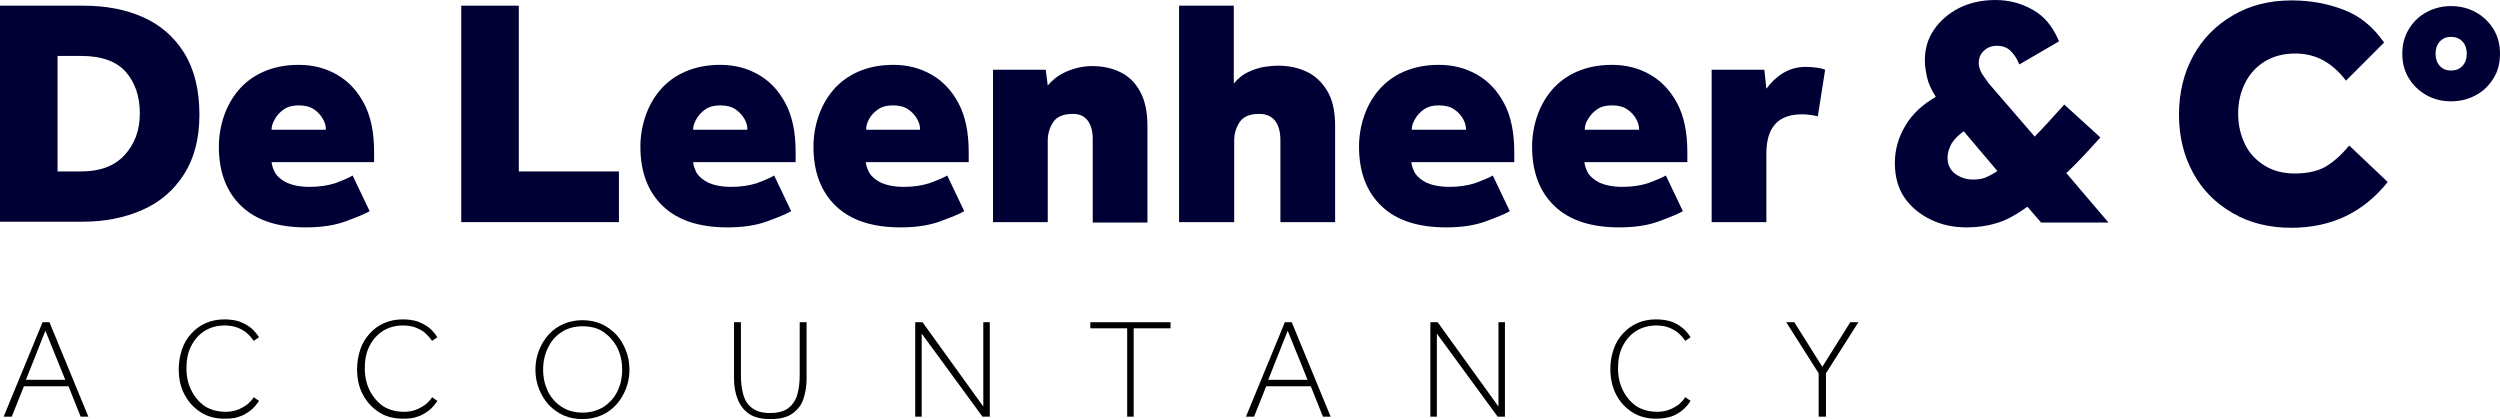 <?xml version="1.0" encoding="utf-8"?>
<!-- Generator: Adobe Illustrator 25.4.1, SVG Export Plug-In . SVG Version: 6.00 Build 0)  -->
<svg version="1.1" id="Layer_1" xmlns="http://www.w3.org/2000/svg" xmlns:xlink="http://www.w3.org/1999/xlink" x="0px" y="0px"
	 viewBox="0 0 616.8 103.4" style="enable-background:new 0 0 616.8 103.4;" xml:space="preserve">
<style type="text/css">
	.st0{fill:#000035;}
</style>
<g>
	<path class="st0" d="M0,54.8V1.4h20.5c5.5,0,10.4,0.9,14.7,2.8c4.3,1.9,7.7,4.8,10.2,8.8c2.5,4,3.8,9.1,3.8,15.3
		c0,5.9-1.3,10.8-3.8,14.7c-2.5,3.9-5.9,6.9-10.3,8.8c-4.3,1.9-9.2,2.9-14.7,2.9H0z M14.2,42.3h5.8c4.6,0,8.2-1.3,10.7-4
		s3.8-6.1,3.8-10.3c0-4.3-1.2-7.7-3.5-10.3c-2.3-2.6-6-3.9-11-3.9h-5.8V42.3z"/>
	<path class="st0" d="M87,43.3l4.2,8.8c-1.2,0.7-3.2,1.5-5.9,2.5c-2.7,1-6,1.5-9.8,1.5c-6.9,0-12.2-1.7-15.9-5.2
		c-3.7-3.5-5.6-8.4-5.6-14.7c0-2.5,0.4-5,1.2-7.4s2-4.6,3.6-6.5c1.6-1.9,3.7-3.5,6.2-4.6c2.5-1.1,5.4-1.7,8.7-1.7
		c3.5,0,6.6,0.8,9.4,2.4c2.8,1.6,5,3.9,6.7,7.1c1.7,3.2,2.5,7.2,2.5,12V40H67c0.1,0.9,0.4,1.7,0.9,2.7c0.6,0.9,1.5,1.7,2.9,2.4
		c1.4,0.6,3.2,1,5.6,1c2.3,0,4.4-0.3,6.3-0.9C84.6,44.5,86,43.9,87,43.3z M67,32h13.4c0-0.9-0.2-1.7-0.7-2.6
		c-0.5-0.9-1.2-1.7-2.2-2.4c-1-0.7-2.3-1-3.8-1c-1.5,0-2.7,0.3-3.7,1c-1,0.7-1.7,1.5-2.2,2.4C67.3,30.3,67,31.1,67,32z"/>
	<path class="st0" d="M113.8,54.8V1.4h14.2v40.9h24.7v12.5H113.8z"/>
	<path class="st0" d="M191,43.3l4.2,8.8c-1.2,0.7-3.2,1.5-5.9,2.5c-2.7,1-6,1.5-9.8,1.5c-6.9,0-12.2-1.7-15.9-5.2
		c-3.7-3.5-5.6-8.4-5.6-14.7c0-2.5,0.4-5,1.2-7.4s2-4.6,3.6-6.5c1.6-1.9,3.7-3.5,6.2-4.6c2.5-1.1,5.4-1.7,8.7-1.7
		c3.5,0,6.6,0.8,9.4,2.4c2.8,1.6,5,3.9,6.7,7.1c1.7,3.2,2.5,7.2,2.5,12V40H171c0.1,0.9,0.4,1.7,0.9,2.7c0.6,0.9,1.5,1.7,2.9,2.4
		c1.4,0.6,3.2,1,5.6,1c2.3,0,4.4-0.3,6.3-0.9C188.6,44.5,190,43.9,191,43.3z M171,32h13.4c0-0.9-0.2-1.7-0.7-2.6
		c-0.5-0.9-1.2-1.7-2.2-2.4c-1-0.7-2.3-1-3.8-1c-1.5,0-2.7,0.3-3.7,1c-1,0.7-1.7,1.5-2.2,2.4C171.3,30.3,171,31.1,171,32z"/>
	<path class="st0" d="M233.7,43.3l4.2,8.8c-1.2,0.7-3.2,1.5-5.9,2.5c-2.7,1-6,1.5-9.8,1.5c-6.9,0-12.2-1.7-15.9-5.2
		c-3.7-3.5-5.6-8.4-5.6-14.7c0-2.5,0.4-5,1.2-7.4s2-4.6,3.6-6.5c1.6-1.9,3.7-3.5,6.2-4.6c2.5-1.1,5.4-1.7,8.7-1.7
		c3.5,0,6.6,0.8,9.4,2.4c2.8,1.6,5,3.9,6.7,7.1c1.7,3.2,2.5,7.2,2.5,12V40h-25.4c0.1,0.9,0.4,1.7,0.9,2.7c0.6,0.9,1.5,1.7,2.9,2.4
		c1.4,0.6,3.2,1,5.6,1c2.3,0,4.4-0.3,6.3-0.9C231.2,44.5,232.7,43.9,233.7,43.3z M213.7,32H227c0-0.9-0.2-1.7-0.7-2.6
		c-0.5-0.9-1.2-1.7-2.2-2.4c-1-0.7-2.3-1-3.8-1c-1.5,0-2.7,0.3-3.7,1c-1,0.7-1.7,1.5-2.2,2.4C213.9,30.3,213.7,31.1,213.7,32z"/>
	<path class="st0" d="M245,54.8V17.2h13l0.5,3.9c1-1.2,2.2-2.2,3.5-2.9c1.3-0.7,2.7-1.2,4-1.5c1.3-0.3,2.5-0.4,3.4-0.4
		c2.6,0,5,0.5,7,1.5c2.1,1,3.7,2.6,4.9,4.8c1.2,2.2,1.8,5,1.8,8.6v23.7h-13.5V34.3c0-1.9-0.4-3.4-1.2-4.5c-0.8-1.1-2-1.7-3.7-1.7
		c-2.4,0-4,0.7-4.9,2.1c-0.9,1.4-1.3,2.9-1.3,4.5v20.1H245z"/>
	<path class="st0" d="M290.9,54.8V1.4h13.5v19.2c1-1.2,2.2-2.2,3.5-2.8c1.3-0.6,2.7-1.1,4-1.3c1.3-0.2,2.5-0.3,3.4-0.3
		c2.6,0,5,0.5,7.1,1.5c2.1,1,3.8,2.6,5.1,4.8c1.3,2.2,1.9,5,1.9,8.6v23.7h-13.5V34.6c0-2-0.4-3.6-1.3-4.8c-0.9-1.1-2.2-1.7-3.9-1.7
		c-2.4,0-4,0.7-4.9,2.1c-0.9,1.4-1.3,2.9-1.3,4.5v20.1H290.9z"/>
	<path class="st0" d="M368.3,43.3l4.2,8.8c-1.2,0.7-3.2,1.5-5.9,2.5c-2.7,1-6,1.5-9.8,1.5c-6.9,0-12.2-1.7-15.9-5.2
		c-3.7-3.5-5.6-8.4-5.6-14.7c0-2.5,0.4-5,1.2-7.4c0.8-2.4,2-4.6,3.6-6.5c1.6-1.9,3.7-3.5,6.2-4.6c2.5-1.1,5.4-1.7,8.7-1.7
		c3.5,0,6.6,0.8,9.4,2.4c2.8,1.6,5,3.9,6.7,7.1c1.7,3.2,2.5,7.2,2.5,12V40h-25.4c0.1,0.9,0.4,1.7,0.9,2.7c0.6,0.9,1.5,1.7,2.9,2.4
		c1.4,0.6,3.2,1,5.6,1c2.3,0,4.4-0.3,6.3-0.9C365.8,44.5,367.3,43.9,368.3,43.3z M348.3,32h13.4c0-0.9-0.2-1.7-0.7-2.6
		c-0.5-0.9-1.2-1.7-2.2-2.4c-1-0.7-2.3-1-3.8-1c-1.5,0-2.7,0.3-3.7,1c-1,0.7-1.7,1.5-2.2,2.4C348.6,30.3,348.3,31.1,348.3,32z"/>
	<path class="st0" d="M411,43.3l4.2,8.8c-1.2,0.7-3.2,1.5-5.9,2.5c-2.7,1-6,1.5-9.8,1.5c-6.9,0-12.2-1.7-15.9-5.2
		c-3.7-3.5-5.6-8.4-5.6-14.7c0-2.5,0.4-5,1.2-7.4c0.8-2.4,2-4.6,3.6-6.5c1.6-1.9,3.7-3.5,6.2-4.6c2.5-1.1,5.4-1.7,8.7-1.7
		c3.5,0,6.6,0.8,9.4,2.4c2.8,1.6,5,3.9,6.7,7.1c1.7,3.2,2.5,7.2,2.5,12V40h-25.4c0.1,0.9,0.4,1.7,0.9,2.7c0.6,0.9,1.5,1.7,2.9,2.4
		c1.4,0.6,3.2,1,5.6,1c2.3,0,4.4-0.3,6.3-0.9C408.5,44.5,409.9,43.9,411,43.3z M391,32h13.4c0-0.9-0.2-1.7-0.7-2.6
		c-0.5-0.9-1.2-1.7-2.2-2.4c-1-0.7-2.3-1-3.8-1c-1.5,0-2.7,0.3-3.7,1c-1,0.7-1.7,1.5-2.2,2.4C391.2,30.3,391,31.1,391,32z"/>
	<path class="st0" d="M422.3,54.8V17.2h13l0.5,4.7c1.1-1.5,2.4-2.8,4-3.8c1.6-1,3.5-1.6,5.7-1.6c1.1,0,2,0.1,2.8,0.2
		c0.8,0.1,1.5,0.3,2,0.5l-1.8,11.5c-1.3-0.3-2.6-0.5-3.9-0.5c-5.9,0-8.8,3.2-8.8,9.7v16.9H422.3z"/>
	<path class="st0" d="M503.5,54.8l-3.3-3.8c-2.9,2.1-5.5,3.5-7.8,4.1c-2.3,0.7-4.7,1-7.2,1c-3.2,0-6.1-0.6-8.8-1.9
		c-2.7-1.3-4.9-3.1-6.5-5.4c-1.6-2.3-2.4-5.2-2.4-8.6c0-3.3,0.9-6.4,2.6-9.2c1.7-2.9,4.2-5.2,7.5-7.1c-1.2-1.9-1.9-3.5-2.2-5
		c-0.3-1.5-0.5-2.8-0.5-4c0-2.8,0.7-5.3,2.2-7.5c1.5-2.2,3.5-4,6.2-5.4c2.6-1.3,5.6-2,9-2c3.3,0,6.4,0.8,9.2,2.4
		c2.9,1.6,5,4.2,6.5,7.8l-9.8,5.7c-0.5-1.3-1.2-2.4-2.1-3.3c-0.9-0.9-2-1.3-3.4-1.3c-1.3,0-2.4,0.4-3.2,1.2
		c-0.9,0.8-1.3,1.8-1.3,3.1c0,0.9,0.3,1.7,0.8,2.6c0.6,0.9,1.1,1.6,1.6,2.3L502,33.7c1.1-1.1,2.2-2.3,3.4-3.6
		c1.2-1.3,2.5-2.8,3.9-4.3l8.9,8.1c-1.5,1.7-3,3.3-4.4,4.8c-1.4,1.5-2.7,2.8-4,4l10.4,12.2H503.5z M492.8,42.2l-8.3-9.8
		c-1.3,0.9-2.3,1.9-3,3c-0.6,1.1-1,2.3-1,3.5c0,1.7,0.6,3,1.9,4c1.3,0.9,2.7,1.4,4.3,1.4c1,0,2-0.1,2.9-0.4
		C490.6,43.5,491.6,43,492.8,42.2z"/>
	<path class="st0" d="M579.6,35.9l9.5,9c-6,7.5-13.9,11.3-23.8,11.3c-5.4,0-10.3-1.2-14.4-3.6c-4.2-2.4-7.5-5.7-9.8-9.9
		c-2.3-4.2-3.5-9-3.5-14.4s1.2-10.3,3.5-14.5c2.3-4.2,5.6-7.6,9.8-10c4.2-2.5,9-3.7,14.5-3.7c4.6,0,8.9,0.8,12.8,2.3
		c4,1.5,7.3,4.2,10,8.1l-9.4,9.4c-1.5-2-3.3-3.7-5.4-4.9c-2.1-1.2-4.5-1.8-7.1-1.8c-3,0-5.5,0.7-7.6,2c-2.1,1.3-3.7,3.1-4.8,5.3
		c-1.1,2.2-1.7,4.7-1.7,7.5c0,2.8,0.6,5.4,1.7,7.6c1.1,2.3,2.8,4,4.9,5.3c2.1,1.3,4.6,1.9,7.4,1.9c3.1,0,5.7-0.6,7.6-1.7
		C575.8,39.9,577.7,38.2,579.6,35.9z"/>
	<path class="st0" d="M592.7,13.3c0-2.3,0.5-4.3,1.6-6.1c1.1-1.8,2.5-3.2,4.4-4.2c1.8-1,3.9-1.5,6-1.5c2.2,0,4.3,0.5,6.1,1.5
		c1.8,1,3.3,2.4,4.4,4.2c1.1,1.8,1.6,3.8,1.6,6.1c0,2.2-0.5,4.3-1.6,6c-1.1,1.8-2.5,3.2-4.4,4.2c-1.8,1-3.9,1.5-6.1,1.5
		c-2.2,0-4.2-0.5-6-1.5c-1.8-1-3.3-2.4-4.4-4.2C593.2,17.5,592.7,15.5,592.7,13.3z M604.7,17.4c1.2,0,2.2-0.4,2.9-1.2
		c0.7-0.8,1-1.8,1-2.9c0-1.2-0.3-2.2-1-3c-0.7-0.8-1.7-1.2-2.9-1.2c-1.2,0-2.1,0.4-2.8,1.2c-0.7,0.8-1,1.8-1,3c0,1.1,0.3,2.1,1,2.9
		C602.6,17,603.5,17.4,604.7,17.4z"/>
</g>
<g>
	<path d="M0.9,102.8l9.6-23.3h1.7l9.6,23.3h-1.9l-3-7.5h-11l-3,7.5H0.9z M6.4,93.7h9.7l-4.9-12.1L6.4,93.7z"/>
	<path d="M62.6,98l1.3,0.9c-0.1,0.2-0.4,0.6-0.8,1.1c-0.4,0.5-0.9,1-1.6,1.5c-0.7,0.5-1.5,1-2.5,1.3c-1,0.4-2.2,0.5-3.6,0.5
		c-2.2,0-4.2-0.5-5.9-1.6c-1.7-1.1-3-2.5-4-4.4s-1.4-3.9-1.4-6.3c0-1.7,0.3-3.3,0.8-4.8c0.5-1.5,1.3-2.8,2.3-3.9
		c1-1.1,2.2-2,3.6-2.6c1.4-0.6,2.9-0.9,4.6-0.9c1.4,0,2.6,0.2,3.6,0.5c1,0.4,1.8,0.8,2.5,1.3c0.7,0.5,1.2,1,1.6,1.5
		c0.4,0.5,0.6,0.8,0.8,1.1l-1.3,0.9c-0.1-0.2-0.4-0.5-0.7-0.9c-0.3-0.4-0.8-0.8-1.3-1.3c-0.6-0.4-1.3-0.8-2.1-1.1
		c-0.8-0.3-1.9-0.5-3-0.5c-2,0-3.7,0.5-5.1,1.4c-1.4,0.9-2.5,2.2-3.3,3.8c-0.8,1.6-1.1,3.4-1.1,5.4c0,2,0.4,3.8,1.2,5.4
		c0.8,1.6,1.9,2.9,3.3,3.9c1.4,0.9,3.2,1.4,5.2,1.4c1.1,0,2.1-0.2,2.9-0.5c0.8-0.3,1.5-0.7,2.1-1.1c0.6-0.4,1-0.9,1.4-1.3
		C62.3,98.5,62.5,98.2,62.6,98z"/>
	<path d="M106.6,98l1.3,0.9c-0.1,0.2-0.4,0.6-0.8,1.1c-0.4,0.5-0.9,1-1.6,1.5c-0.7,0.5-1.5,1-2.5,1.3c-1,0.4-2.2,0.5-3.6,0.5
		c-2.2,0-4.2-0.5-5.9-1.6c-1.7-1.1-3-2.5-4-4.4s-1.4-3.9-1.4-6.3c0-1.7,0.3-3.3,0.8-4.8c0.5-1.5,1.3-2.8,2.3-3.9
		c1-1.1,2.2-2,3.6-2.6c1.4-0.6,2.9-0.9,4.6-0.9c1.4,0,2.6,0.2,3.6,0.5c1,0.4,1.8,0.8,2.5,1.3c0.7,0.5,1.2,1,1.6,1.5
		c0.4,0.5,0.6,0.8,0.8,1.1l-1.3,0.9c-0.1-0.2-0.4-0.5-0.7-0.9c-0.3-0.4-0.8-0.8-1.3-1.3c-0.6-0.4-1.3-0.8-2.1-1.1
		c-0.8-0.3-1.9-0.5-3-0.5c-2,0-3.7,0.5-5.1,1.4c-1.4,0.9-2.5,2.2-3.3,3.8c-0.8,1.6-1.1,3.4-1.1,5.4c0,2,0.4,3.8,1.2,5.4
		c0.8,1.6,1.9,2.9,3.3,3.9c1.4,0.9,3.2,1.4,5.2,1.4c1.1,0,2.1-0.2,2.9-0.5c0.8-0.3,1.5-0.7,2.1-1.1c0.6-0.4,1-0.9,1.4-1.3
		C106.3,98.5,106.5,98.2,106.6,98z"/>
	<path d="M143.7,103.4c-1.7,0-3.2-0.3-4.6-0.9c-1.4-0.6-2.6-1.5-3.7-2.6c-1-1.1-1.8-2.4-2.4-3.9c-0.6-1.5-0.9-3.1-0.9-4.8
		c0-1.7,0.3-3.3,0.9-4.8s1.4-2.8,2.4-3.9c1-1.1,2.3-2,3.7-2.6c1.4-0.6,3-0.9,4.6-0.9c1.7,0,3.2,0.3,4.6,0.9c1.4,0.6,2.6,1.5,3.7,2.6
		c1,1.1,1.8,2.4,2.4,3.9c0.6,1.5,0.9,3.1,0.9,4.8c0,1.7-0.3,3.3-0.9,4.8c-0.6,1.5-1.4,2.8-2.4,3.9c-1,1.1-2.3,2-3.7,2.6
		C146.9,103.1,145.4,103.4,143.7,103.4z M143.7,101.8c2,0,3.7-0.5,5.2-1.4c1.5-1,2.6-2.2,3.4-3.8c0.8-1.6,1.2-3.4,1.2-5.4
		c0-2-0.4-3.8-1.2-5.4c-0.8-1.6-2-2.9-3.4-3.9c-1.5-1-3.2-1.4-5.2-1.4c-2,0-3.7,0.5-5.1,1.4c-1.5,1-2.6,2.2-3.4,3.9
		c-0.8,1.6-1.2,3.4-1.2,5.4c0,2,0.4,3.7,1.2,5.4c0.8,1.6,2,2.9,3.4,3.8C140,101.3,141.7,101.8,143.7,101.8z"/>
	<path d="M181.1,93.5v-14h1.7v13.2c0,1.8,0.2,3.3,0.6,4.7c0.4,1.4,1.1,2.5,2.2,3.3c1.1,0.8,2.5,1.2,4.4,1.2c1.9,0,3.4-0.4,4.5-1.2
		c1-0.8,1.8-1.9,2.2-3.3c0.4-1.4,0.6-3,0.6-4.7V79.5h1.7v14c0,1.8-0.3,3.5-0.8,5c-0.5,1.5-1.5,2.7-2.8,3.6s-3.1,1.3-5.3,1.3
		s-4-0.4-5.3-1.3s-2.2-2.1-2.8-3.6C181.4,97,181.1,95.3,181.1,93.5z"/>
	<path d="M225.8,102.8V79.5h1.8l15,20.8V79.5h1.6v23.3h-1.8l-15-20.5v20.5H225.8z"/>
	<path d="M278.1,102.8V81H269v-1.5h19.8V81h-9.1v21.8H278.1z"/>
	<path d="M307.4,102.8l9.6-23.3h1.7l9.6,23.3h-1.9l-3-7.5h-11l-3,7.5H307.4z M312.9,93.7h9.7l-4.9-12.1L312.9,93.7z"/>
	<path d="M352.9,102.8V79.5h1.8l15,20.8V79.5h1.6v23.3h-1.8l-15-20.5v20.5H352.9z"/>
	<path d="M415.8,98l1.3,0.9c-0.1,0.2-0.4,0.6-0.8,1.1c-0.4,0.5-0.9,1-1.6,1.5c-0.7,0.5-1.5,1-2.5,1.3s-2.2,0.5-3.6,0.5
		c-2.2,0-4.2-0.5-5.9-1.6c-1.7-1.1-3-2.5-4-4.4c-0.9-1.8-1.4-3.9-1.4-6.3c0-1.7,0.3-3.3,0.8-4.8s1.3-2.8,2.3-3.9
		c1-1.1,2.2-2,3.6-2.6c1.4-0.6,2.9-0.9,4.6-0.9c1.4,0,2.6,0.2,3.6,0.5s1.8,0.8,2.5,1.3c0.7,0.5,1.2,1,1.6,1.5
		c0.4,0.5,0.6,0.8,0.8,1.1l-1.3,0.9c-0.1-0.2-0.4-0.5-0.7-0.9c-0.3-0.4-0.8-0.8-1.3-1.3c-0.6-0.4-1.3-0.8-2.1-1.1s-1.9-0.5-3-0.5
		c-2,0-3.7,0.5-5.1,1.4c-1.4,0.9-2.5,2.2-3.3,3.8c-0.8,1.6-1.1,3.4-1.1,5.4c0,2,0.4,3.8,1.2,5.4c0.8,1.6,1.9,2.9,3.3,3.9
		c1.4,0.9,3.2,1.4,5.2,1.4c1.1,0,2.1-0.2,2.9-0.5c0.8-0.3,1.5-0.7,2.1-1.1c0.6-0.4,1-0.9,1.4-1.3C415.4,98.5,415.6,98.2,415.8,98z"
		/>
	<path d="M448.7,102.8V92.1l-8-12.6h2l6.9,11l6.9-11h2l-8,12.6v10.7H448.7z"/>
</g>
</svg>
